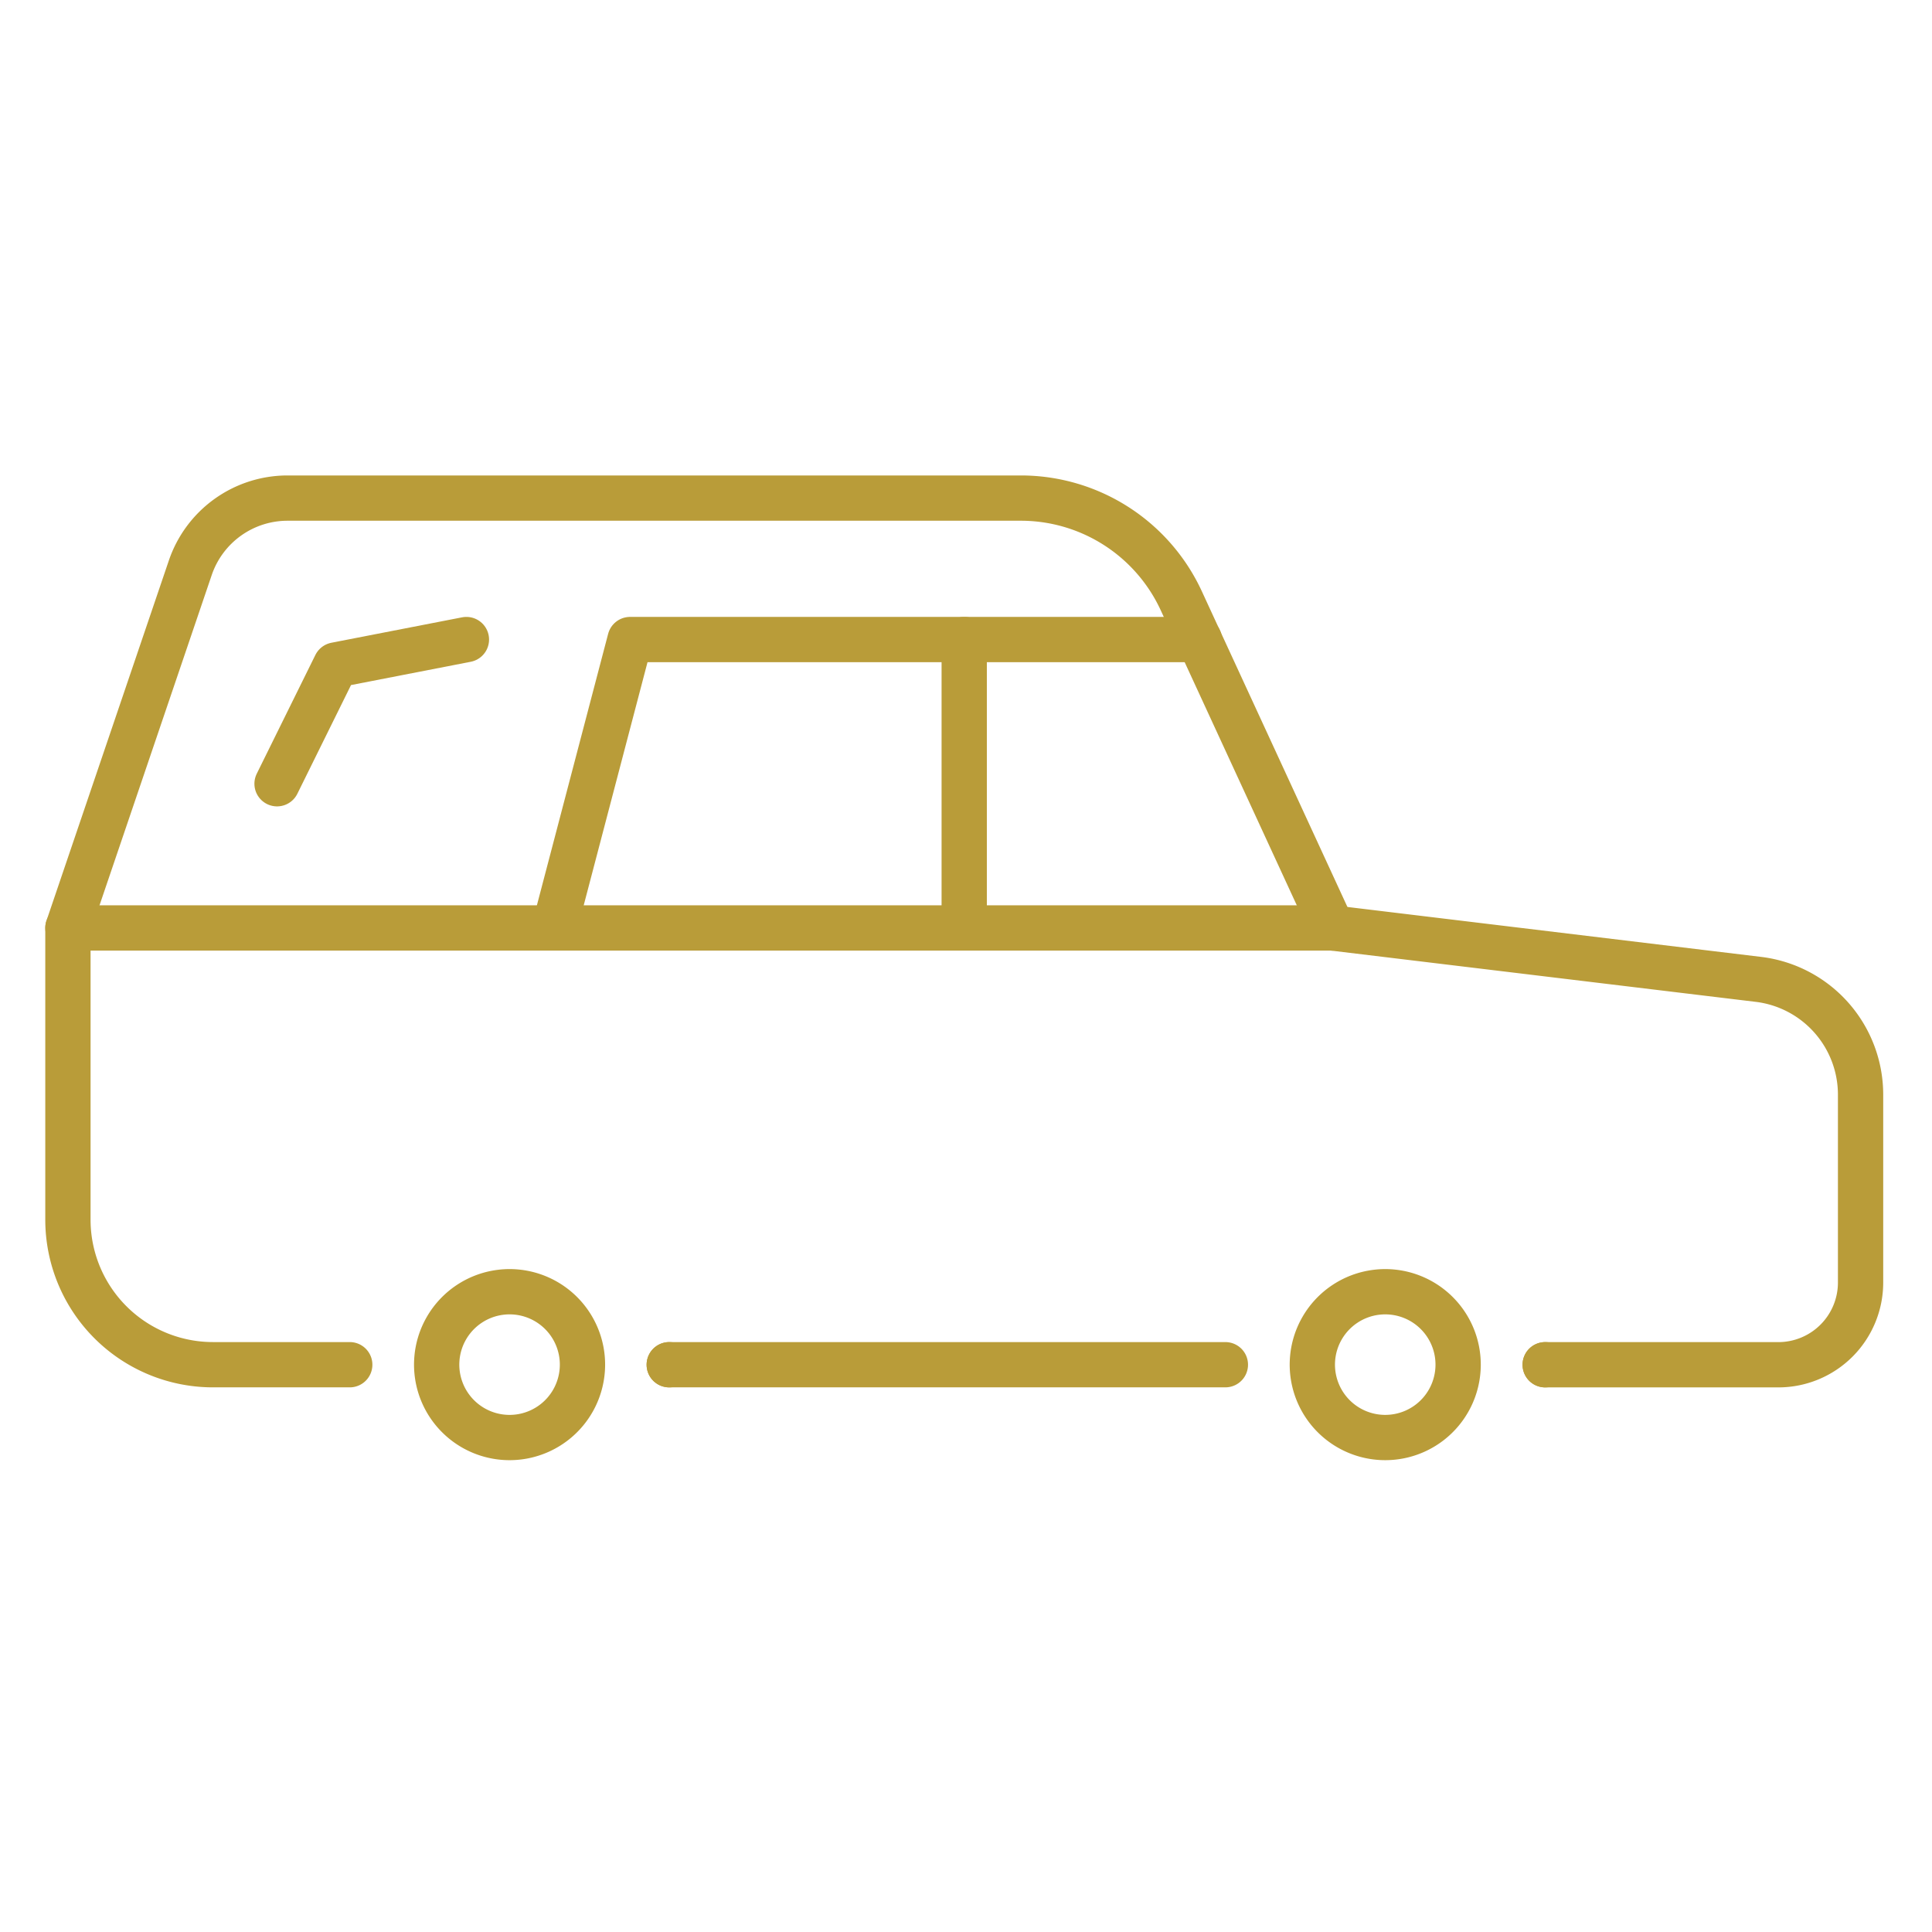 <svg xmlns="http://www.w3.org/2000/svg" xmlns:xlink="http://www.w3.org/1999/xlink" width="512" height="512" viewBox="0 0 512 512"><defs><clipPath id="clip-Formato_personalizzato_6"><rect width="512" height="512"></rect></clipPath></defs><g id="Formato_personalizzato_6" data-name="Formato personalizzato &#x2013; 6" clip-path="url(#clip-Formato_personalizzato_6)"><g id="funeral-11" transform="translate(18 132)"><path id="Tracciato_70" data-name="Tracciato 70" d="M77.394,146.15H41.161A38.438,38.438,0,0,1,2.71,107.7V30.4H337.768L450.744,44.034a30.776,30.776,0,0,1,27.036,30.6v49.711a21.79,21.79,0,0,1-21.815,21.815H394.2" transform="translate(-2.71 83.513)" fill="none" stroke="#b99c39" stroke-linecap="round" stroke-linejoin="round" stroke-miterlimit="10" stroke-width="12"></path><line id="Linea_20" data-name="Linea 20" x1="147.384" transform="translate(159.355 229.663)" fill="none" stroke="#b99c39" stroke-linecap="round" stroke-linejoin="round" stroke-miterlimit="10" stroke-width="12"></line><path id="Tracciato_71" data-name="Tracciato 71" d="M2.71,129.947,35.135,34.509A27.224,27.224,0,0,1,60.9,16.034H255.3a46.826,46.826,0,0,1,42.416,27.115l40.037,86.812" transform="translate(-2.71 -16.034)" fill="none" stroke="#b99c39" stroke-linecap="round" stroke-linejoin="round" stroke-miterlimit="10" stroke-width="12"></path><path id="Tracciato_72" data-name="Tracciato 72" d="M18.97,97.186,39.029,20.76H189.9" transform="translate(109.941 16.727)" fill="none" stroke="#b99c39" stroke-linecap="round" stroke-linejoin="round" stroke-miterlimit="10" stroke-width="12"></path><line id="Linea_21" data-name="Linea 21" y1="76.426" transform="translate(237.526 37.487)" fill="none" stroke="#b99c39" stroke-linecap="round" stroke-linejoin="round" stroke-miterlimit="10" stroke-width="12"></line><path id="Tracciato_73" data-name="Tracciato 73" d="M119.1,93.145v.009Z" transform="translate(40.256 136.521)" fill="none" stroke="#b99c39" stroke-linecap="round" stroke-linejoin="round" stroke-miterlimit="10" stroke-width="12"></path><path id="Tracciato_74" data-name="Tracciato 74" d="M53.725,61.907a19.32,19.32,0,1,1-5.658-13.685A19.32,19.32,0,0,1,53.725,61.907Z" transform="translate(82.637 167.759)" fill="none" stroke="#b99c39" stroke-linecap="round" stroke-linejoin="round" stroke-miterlimit="10" stroke-width="12"></path><path id="Tracciato_75" data-name="Tracciato 75" d="M148.379,93.145v.009Z" transform="translate(243.111 136.521)" fill="none" stroke="#b99c39" stroke-linecap="round" stroke-linejoin="round" stroke-miterlimit="10" stroke-width="12"></path><path id="Tracciato_76" data-name="Tracciato 76" d="M83,61.907a19.319,19.319,0,1,1-5.658-13.685A19.319,19.319,0,0,1,83,61.907Z" transform="translate(285.421 167.759)" fill="none" stroke="#b99c39" stroke-linecap="round" stroke-linejoin="round" stroke-miterlimit="10" stroke-width="12"></path><path id="Tracciato_77" data-name="Tracciato 77" d="M59.886,20.76,25.239,27.5,9.7,58.973" transform="translate(45.72 16.727)" fill="none" stroke="#b99c39" stroke-linecap="round" stroke-linejoin="round" stroke-miterlimit="10" stroke-width="12"></path></g></g></svg>